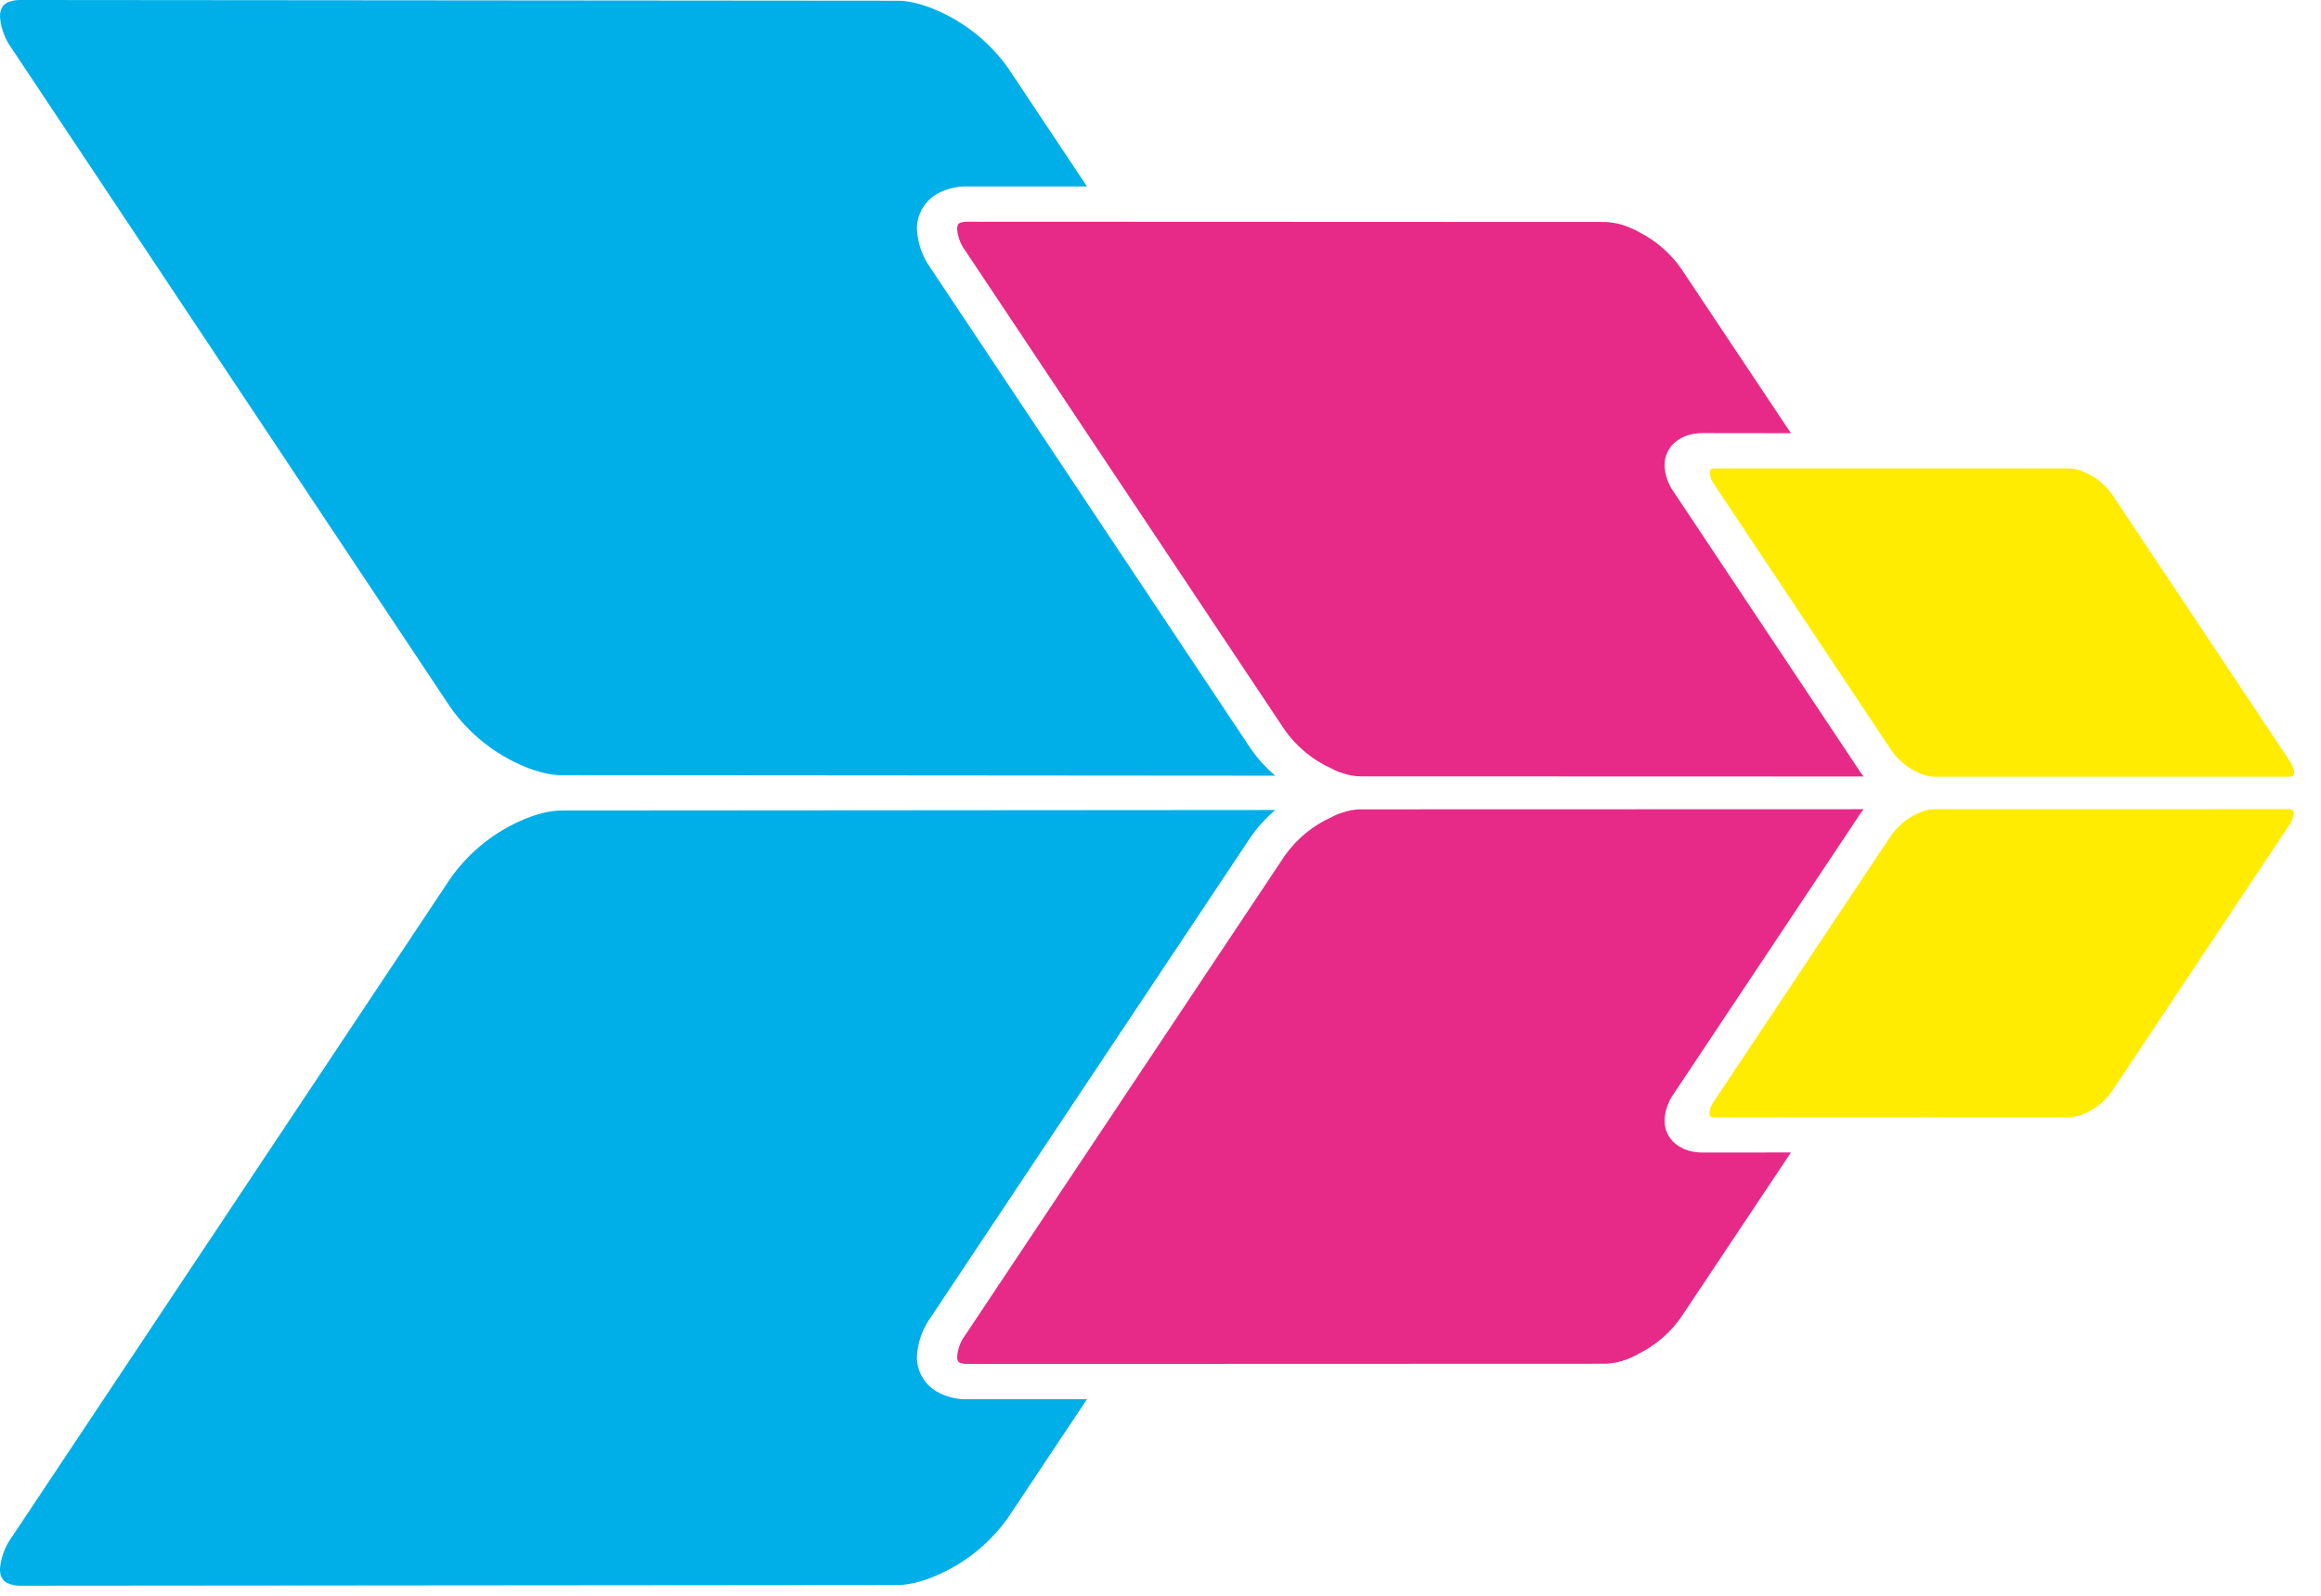 <svg width="64" height="44" viewBox="0 0 64 44" fill="none" xmlns="http://www.w3.org/2000/svg">
<path fill-rule="evenodd" clip-rule="evenodd" d="M44.266 6.121L26.676 6.114C26.604 6.112 26.532 6.123 26.465 6.148C26.445 6.162 26.423 6.172 26.418 6.19C26.398 6.233 26.39 6.279 26.393 6.326C26.412 6.538 26.489 6.74 26.617 6.911L35.421 20.121C35.753 20.593 36.208 20.967 36.737 21.2C36.826 21.25 36.921 21.289 37.019 21.316C37.176 21.373 37.342 21.403 37.509 21.406H37.511L51.388 21.41C51.345 21.357 51.306 21.304 51.27 21.249H51.271L46.151 13.562L46.149 13.56C45.996 13.346 45.909 13.092 45.899 12.83V12.828C45.896 12.582 46.004 12.348 46.193 12.191C46.272 12.125 46.36 12.072 46.455 12.033V12.032C46.609 11.971 46.773 11.94 46.939 11.942L49.384 11.945L46.356 7.405C46.062 6.984 45.668 6.641 45.21 6.408C45.129 6.359 45.043 6.317 44.955 6.282C44.738 6.185 44.504 6.131 44.266 6.121Z" fill="#E72A87"/>
<path fill-rule="evenodd" clip-rule="evenodd" d="M15.481 21.373L35.165 21.388C34.898 21.163 34.664 20.903 34.468 20.614L25.664 7.398C25.436 7.084 25.304 6.71 25.284 6.322C25.276 5.893 25.519 5.499 25.905 5.312V5.31C26.145 5.193 26.409 5.135 26.676 5.14L29.972 5.141L27.798 1.877C27.283 1.152 26.572 0.588 25.749 0.25C25.599 0.188 25.445 0.136 25.289 0.095C25.154 0.06 25.016 0.036 24.877 0.023C24.847 0.021 24.803 0.02 24.745 0.02L0.783 0H0.569C0.44 -0.003 0.312 0.022 0.194 0.074C0.138 0.102 0.092 0.146 0.06 0.199C0.02 0.273 -0 0.356 3.84151e-06 0.439V0.472C0.029 0.793 0.146 1.1 0.339 1.359L12.429 19.516C12.945 20.241 13.655 20.804 14.477 21.143C14.627 21.204 14.781 21.255 14.938 21.296C15.072 21.332 15.21 21.356 15.348 21.37H15.351C15.38 21.372 15.424 21.373 15.481 21.373Z" fill="#00AEE8"/>
<path fill-rule="evenodd" clip-rule="evenodd" d="M57.068 30.808L47.293 30.812C47.253 30.814 47.213 30.807 47.176 30.791H47.175C47.164 30.786 47.156 30.778 47.151 30.768C47.14 30.745 47.135 30.72 47.136 30.695C47.145 30.577 47.189 30.464 47.26 30.37L52.154 23.025C52.339 22.764 52.591 22.558 52.883 22.426C52.935 22.402 52.988 22.38 53.042 22.362C53.13 22.331 53.222 22.314 53.315 22.312H53.316L63.091 22.31C63.13 22.308 63.169 22.314 63.206 22.328C63.212 22.331 63.217 22.334 63.222 22.337L63.224 22.339C63.244 22.363 63.253 22.393 63.25 22.424C63.239 22.542 63.196 22.654 63.125 22.749L58.23 30.096C58.065 30.329 57.848 30.518 57.595 30.649H57.594C57.547 30.675 57.499 30.698 57.451 30.719C57.331 30.772 57.201 30.802 57.07 30.808L57.068 30.808Z" fill="#FFEC00"/>
<path fill-rule="evenodd" clip-rule="evenodd" d="M44.266 37.602L26.676 37.608C26.604 37.609 26.533 37.598 26.465 37.575C26.445 37.559 26.423 37.55 26.418 37.532C26.398 37.489 26.39 37.443 26.393 37.396C26.412 37.184 26.489 36.982 26.617 36.812L35.421 23.602C35.753 23.129 36.208 22.755 36.737 22.522C36.826 22.472 36.921 22.433 37.019 22.405C37.176 22.349 37.342 22.319 37.509 22.316H37.511L51.388 22.312C51.346 22.363 51.306 22.417 51.27 22.473L51.271 22.474L46.151 30.16L46.149 30.163C45.996 30.376 45.909 30.63 45.899 30.892V30.894C45.896 31.14 46.004 31.375 46.193 31.532C46.272 31.597 46.361 31.65 46.455 31.688V31.69C46.609 31.751 46.774 31.781 46.939 31.778L49.384 31.777L46.356 36.317C46.062 36.739 45.668 37.081 45.21 37.313C45.128 37.363 45.043 37.406 44.955 37.442C44.737 37.538 44.504 37.592 44.266 37.602Z" fill="#E72A87"/>
<path fill-rule="evenodd" clip-rule="evenodd" d="M15.481 22.348L35.165 22.334C34.899 22.558 34.664 22.819 34.468 23.108L25.664 36.323C25.436 36.638 25.304 37.012 25.284 37.4C25.275 37.829 25.518 38.224 25.905 38.409V38.411C26.145 38.529 26.409 38.587 26.676 38.581H29.972L27.798 41.844C27.283 42.57 26.573 43.135 25.749 43.472C25.599 43.534 25.445 43.586 25.289 43.627C25.154 43.662 25.016 43.686 24.877 43.699C24.847 43.7 24.803 43.703 24.745 43.703L0.593 43.723H0.585C0.45 43.728 0.316 43.702 0.194 43.646C0.138 43.619 0.091 43.575 0.06 43.521C0.02 43.448 -0.001 43.365 1.22726e-05 43.282V43.249C0.029 42.928 0.146 42.621 0.339 42.363L12.429 24.208C12.944 23.483 13.655 22.918 14.477 22.579C14.627 22.518 14.781 22.466 14.938 22.425C15.072 22.389 15.21 22.365 15.348 22.354C15.349 22.353 15.35 22.354 15.35 22.354L15.351 22.353C15.38 22.35 15.424 22.348 15.481 22.348Z" fill="#00AEE8"/>
<path fill-rule="evenodd" clip-rule="evenodd" d="M57.076 12.917L47.301 12.916C47.261 12.915 47.221 12.921 47.183 12.936C47.173 12.941 47.164 12.95 47.158 12.96C47.148 12.982 47.143 13.007 47.144 13.032C47.154 13.15 47.197 13.262 47.269 13.357L52.161 20.7C52.347 20.962 52.599 21.169 52.89 21.302C52.942 21.326 52.995 21.346 53.05 21.364C53.138 21.395 53.23 21.412 53.323 21.415L63.098 21.416C63.138 21.418 63.177 21.412 63.214 21.399C63.22 21.396 63.225 21.393 63.23 21.389L63.232 21.388C63.251 21.365 63.26 21.334 63.257 21.304C63.248 21.185 63.204 21.071 63.133 20.976L58.239 13.631C58.074 13.398 57.856 13.209 57.603 13.077H57.602C57.549 13.049 57.5 13.026 57.458 13.008C57.339 12.954 57.21 12.923 57.079 12.917L57.076 12.917Z" fill="#FFEC00"/>
</svg>
